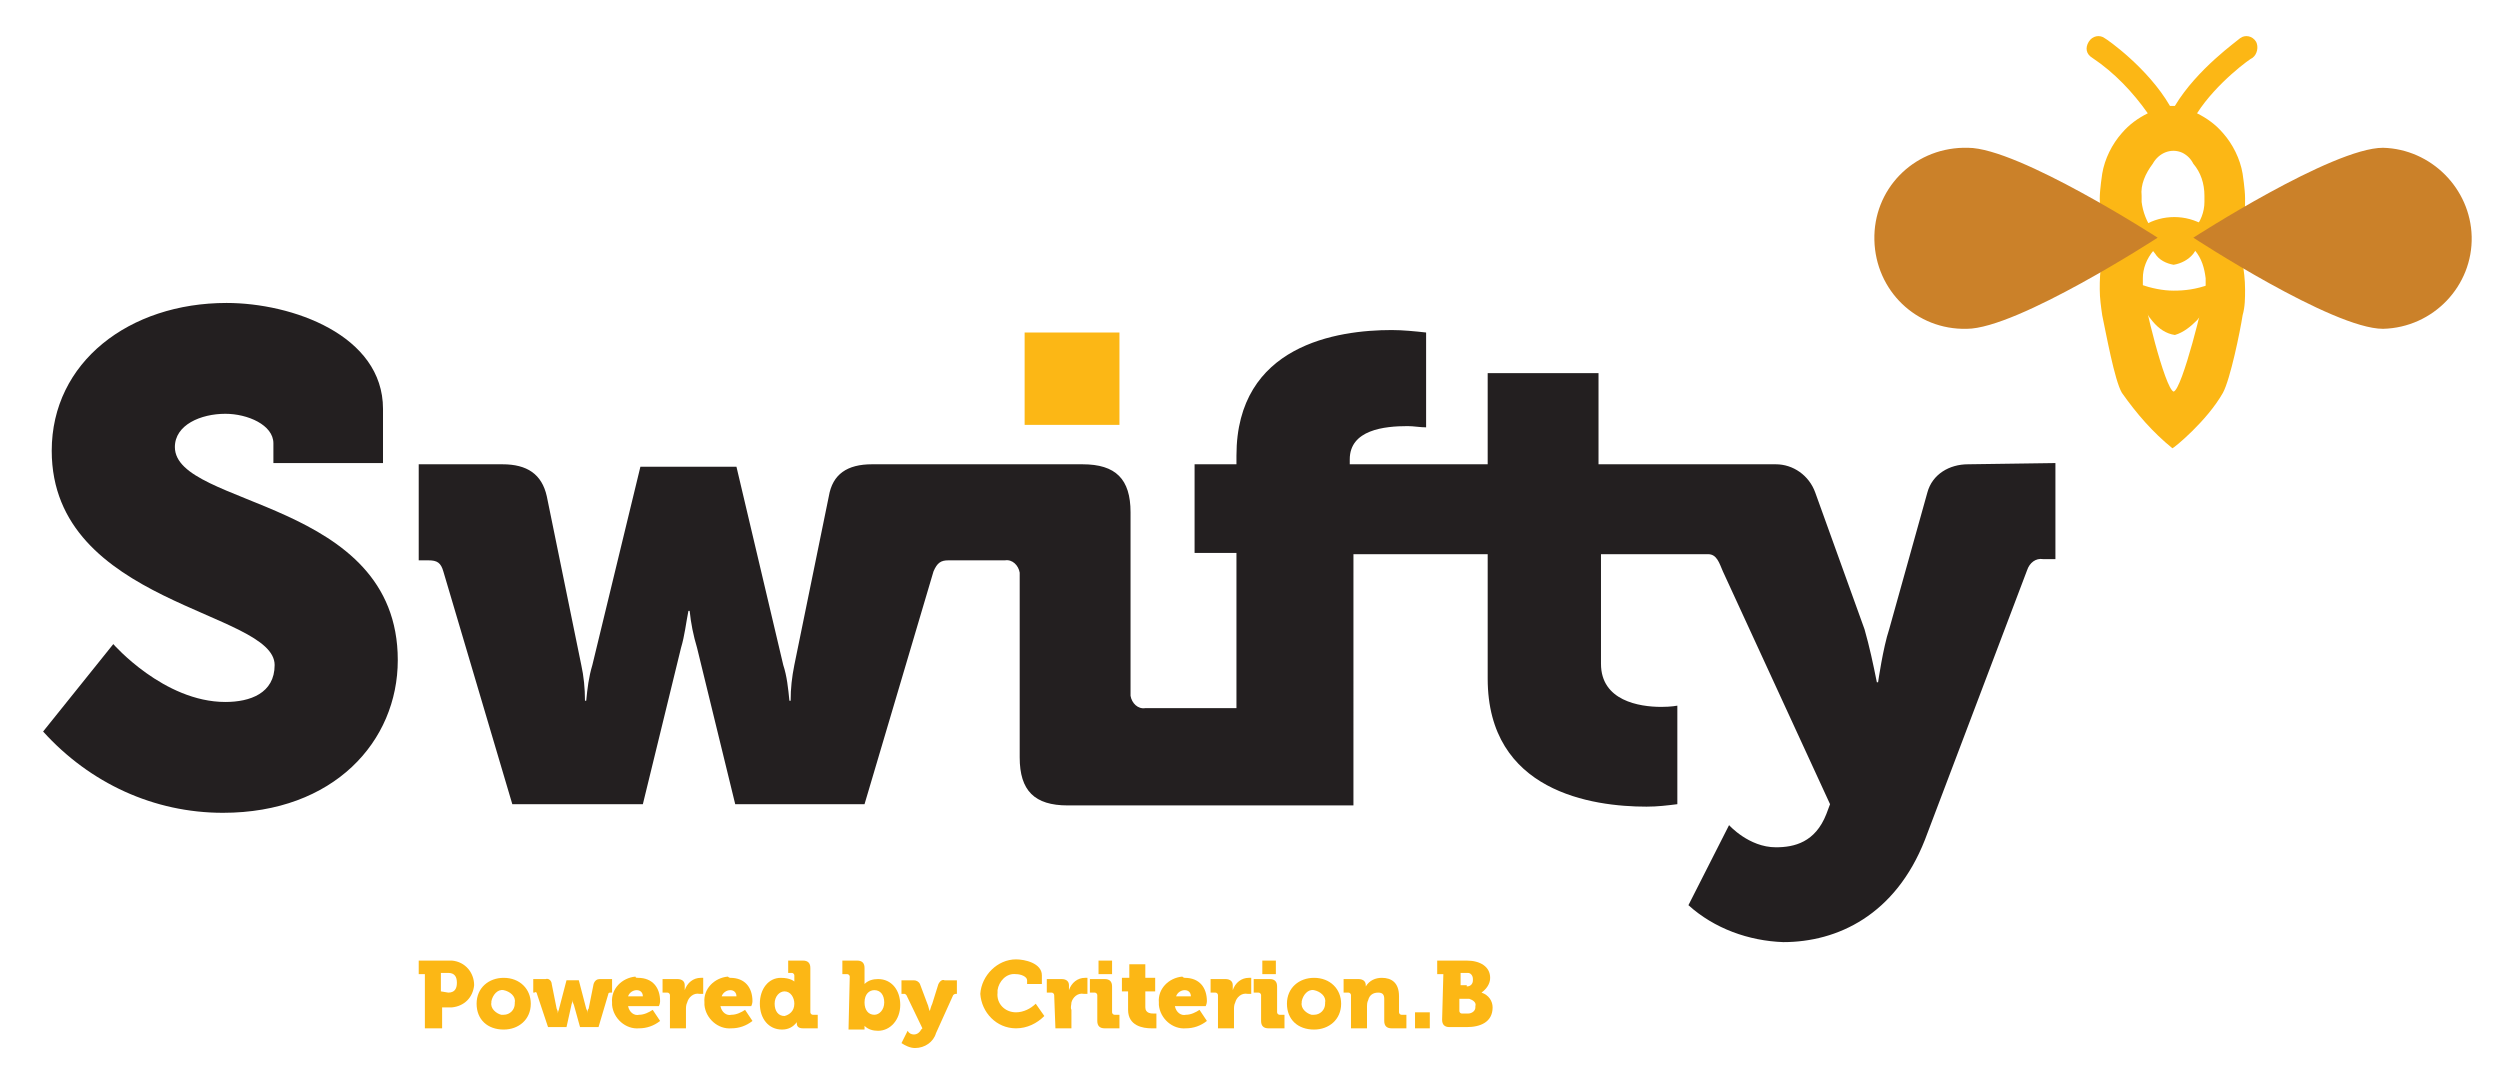 <?xml version="1.0" encoding="utf-8"?>
<!-- Generator: Adobe Illustrator 22.1.0, SVG Export Plug-In . SVG Version: 6.00 Build 0)  -->
<svg version="1.1" id="Layer_1" xmlns="http://www.w3.org/2000/svg" xmlns:xlink="http://www.w3.org/1999/xlink" x="0px" y="0px"
	 viewBox="0 0 203 87.3" style="enable-background:new 0 0 203 87.3;" xml:space="preserve">
<style type="text/css">
	.st0{fill:#FCB715;}
	.st1{fill:#231F20;}
	.st2{fill:#CB8129;}
</style>
<g>
	<g>
		<path class="st0" d="M34.5,79.1H34V78h2.7c1.1,0.1,1.8,1,1.8,2c-0.1,1-0.8,1.7-1.8,1.8h-0.8v1.7h-1.4L34.5,79.1L34.5,79.1z
			 M36.4,80.6c0.5,0,0.7-0.3,0.7-0.8c0-0.5-0.2-0.8-0.7-0.8h-0.6v1.5L36.4,80.6L36.4,80.6z"/>
		<path class="st0" d="M40.9,79.4c1.3,0,2.2,0.9,2.2,2.1c0,1.3-1,2.1-2.2,2.1c-1.3,0-2.2-0.8-2.2-2.1S39.7,79.4,40.9,79.4
			 M40.9,82.4c0.5,0,0.9-0.4,0.9-0.9v-0.1c0.1-0.5-0.4-0.9-0.9-1s-0.9,0.4-1,0.9c0,0.1,0,0.1,0,0.1c-0.1,0.5,0.4,0.9,0.8,1
			C40.8,82.4,40.9,82.4,40.9,82.4L40.9,82.4z"/>
		<path class="st0" d="M43.6,80.7c0-0.1-0.1-0.2-0.2-0.1l0,0h-0.1v-1.1h1c0.3-0.1,0.5,0.2,0.5,0.4l0.4,2c0.1,0.2,0.1,0.3,0.1,0.4
			c0-0.2,0.1-0.3,0.1-0.4l0.6-2.3H47l0.6,2.3c0.1,0.2,0.1,0.3,0.1,0.4c0-0.2,0-0.3,0.1-0.4l0.4-2c0.1-0.3,0.3-0.4,0.5-0.4l0,0h1v1.1
			h-0.1c-0.1,0-0.2,0-0.2,0.1l-0.8,2.7h-1.5l-0.5-1.8c-0.1-0.2-0.1-0.3-0.1-0.4c0,0.2-0.1,0.3-0.1,0.4l-0.4,1.8h-1.5L43.6,80.7z"/>
		<path class="st0" d="M51.8,79.4c1.2,0,1.8,0.8,1.8,1.9c0,0.2-0.1,0.4-0.1,0.4h-2.5c0.1,0.5,0.5,0.8,0.9,0.7c0.4,0,0.8-0.2,1.1-0.4
			l0.6,0.9c-0.5,0.4-1.1,0.6-1.7,0.6c-1.1,0.1-2.1-0.8-2.2-1.9c0-0.1,0-0.1,0-0.2c-0.1-1.1,0.8-2,1.9-2.1
			C51.6,79.4,51.7,79.4,51.8,79.4 M52.2,80.9c0-0.3-0.2-0.5-0.5-0.5c-0.3,0-0.6,0.2-0.7,0.5H52.2z"/>
		<path class="st0" d="M54.4,80.8c0-0.1-0.1-0.2-0.2-0.2c0,0,0,0-0.1,0h-0.3v-1.1h1.2c0.4,0,0.6,0.2,0.6,0.5v0.2c0,0.1,0,0.2,0,0.2
			c0.2-0.6,0.7-1,1.3-1c0.1,0,0.1,0,0.2,0v1.3c-0.1,0-0.2,0-0.3,0c-0.5-0.1-0.9,0.3-1,0.7c-0.1,0.2-0.1,0.4-0.1,0.6v1.5h-1.3
			L54.4,80.8L54.4,80.8z"/>
		<path class="st0" d="M59.3,79.4c1.2,0,1.8,0.8,1.8,1.9c0,0.2-0.1,0.4-0.1,0.4h-2.5c0.1,0.5,0.5,0.8,0.9,0.7c0.4,0,0.8-0.2,1.1-0.4
			l0.6,0.9c-0.5,0.4-1.1,0.6-1.7,0.6c-1.1,0.1-2.1-0.8-2.2-1.9c0-0.1,0-0.1,0-0.2c-0.1-1.1,0.8-2,1.9-2.1
			C59.2,79.4,59.3,79.4,59.3,79.4 M59.8,80.9c0-0.3-0.2-0.5-0.5-0.5c-0.3,0-0.6,0.2-0.7,0.5H59.8z"/>
		<path class="st0" d="M63.4,79.4c0.8,0,1.1,0.3,1.1,0.3v-0.2v-0.3c0-0.1-0.1-0.2-0.2-0.2c0,0,0,0-0.1,0H64V78h1.2
			c0.4,0,0.6,0.2,0.6,0.6v3.6c0,0.1,0.1,0.2,0.2,0.2c0,0,0,0,0.1,0h0.3v1.1h-1.2c-0.4,0-0.5-0.2-0.5-0.4V83
			c-0.3,0.4-0.7,0.6-1.2,0.6c-1.1,0-1.8-0.9-1.8-2.1C61.7,80.3,62.4,79.4,63.4,79.4 M64.5,81.5c0-0.5-0.3-1-0.8-1
			c-0.4,0-0.8,0.4-0.8,1s0.3,1,0.8,1C64.1,82.4,64.5,82.1,64.5,81.5"/>
		<path class="st0" d="M69,79.3c0-0.1-0.1-0.2-0.2-0.2c0,0,0,0-0.1,0h-0.3V78h1.2c0.4,0,0.6,0.2,0.6,0.6v0.9c0,0.1,0,0.2,0,0.4
			c0.3-0.3,0.7-0.4,1.1-0.4c1.1,0,1.8,0.9,1.8,2.1c0,1.2-0.8,2.1-1.8,2.1c-0.4,0-0.8-0.1-1.1-0.4v0.2v0.1h-1.3L69,79.3L69,79.3z
			 M71,82.4c0.4,0,0.8-0.4,0.8-1s-0.3-1-0.8-1c-0.4,0-0.8,0.3-0.8,1C70.2,82,70.5,82.4,71,82.4L71,82.4z"/>
		<path class="st0" d="M74.2,84c0.3,0,0.5-0.2,0.6-0.4l0.1-0.1l-1.3-2.7c-0.1-0.1-0.1-0.1-0.2-0.1h-0.2v-1.1h1
			c0.2,0,0.4,0.1,0.5,0.3l0.6,1.6c0.1,0.2,0.1,0.4,0.2,0.6c0,0,0.1-0.4,0.2-0.6l0.5-1.6c0.1-0.2,0.3-0.4,0.5-0.3h1v1.1h-0.1
			c-0.1,0-0.2,0.1-0.2,0.1L76,83.9c-0.2,0.7-0.9,1.2-1.7,1.2c-0.4,0-0.8-0.2-1.1-0.4l0.5-1C73.8,83.9,74,84,74.2,84"/>
		<path class="st0" d="M82.5,77.9c0.7,0,2.1,0.3,2.1,1.3v0.7h-1.2v-0.3c0-0.3-0.5-0.5-0.9-0.5c-0.8-0.1-1.4,0.6-1.5,1.3
			c0,0.1,0,0.1,0,0.2c-0.1,0.9,0.6,1.6,1.5,1.6c0.6,0,1.2-0.3,1.6-0.7l0.7,1c-0.6,0.6-1.4,1-2.3,1c-1.6,0-2.8-1.3-2.9-2.8
			C79.7,79.2,81,77.9,82.5,77.9"/>
		<path class="st0" d="M85.6,80.8c0-0.1-0.1-0.2-0.2-0.2c0,0,0,0-0.1,0h-0.3v-1.1h1.2c0.4,0,0.6,0.2,0.6,0.5v0.2c0,0.1,0,0.2,0,0.2
			c0.2-0.6,0.7-1,1.3-1c0.1,0,0.1,0,0.2,0v1.3c-0.1,0-0.2,0-0.3,0c-0.5-0.1-0.9,0.3-1,0.7C87,81.6,86.9,81.8,87,82v1.5h-1.3
			L85.6,80.8L85.6,80.8z"/>
		<path class="st0" d="M89.1,80.8c0-0.1-0.1-0.2-0.2-0.2c0,0,0,0-0.1,0h-0.3v-1.1h1.2c0.4,0,0.6,0.2,0.6,0.6v2.1
			c0,0.1,0.1,0.2,0.2,0.2c0,0,0,0,0.1,0h0.3v1.1h-1.2c-0.4,0-0.6-0.2-0.6-0.6L89.1,80.8z M89.2,78h1.1v1.1h-1.1V78z"/>
		<path class="st0" d="M91.6,80.5h-0.5v-1.1h0.6v-1.1h1.3v1.1h0.8v1.1h-0.8v1.3c0,0.5,0.5,0.5,0.7,0.5c0.1,0,0.1,0,0.2,0v1.2
			c-0.1,0-0.3,0-0.4,0c-0.7,0-1.9-0.2-1.9-1.5L91.6,80.5L91.6,80.5z"/>
		<path class="st0" d="M96.2,79.4c1.2,0,1.8,0.8,1.8,1.9c0,0.2-0.1,0.4-0.1,0.4h-2.5c0.1,0.5,0.5,0.8,0.9,0.7c0.4,0,0.8-0.2,1.1-0.4
			l0.6,0.9c-0.5,0.4-1.1,0.6-1.7,0.6c-1.1,0.1-2.1-0.8-2.2-1.9c0-0.1,0-0.1,0-0.2c-0.1-1.1,0.8-2,1.9-2.1
			C96.1,79.4,96.2,79.4,96.2,79.4 M96.7,80.9c0-0.3-0.2-0.5-0.5-0.5c-0.3,0-0.6,0.2-0.7,0.5H96.7z"/>
		<path class="st0" d="M98.9,80.8c0-0.1-0.1-0.2-0.2-0.2c0,0,0,0-0.1,0h-0.3v-1.1h1.2c0.4,0,0.6,0.2,0.6,0.5v0.2c0,0.1,0,0.2,0,0.2
			c0.2-0.6,0.7-1,1.3-1c0.1,0,0.1,0,0.2,0v1.3c-0.1,0-0.2,0-0.3,0c-0.5-0.1-0.9,0.3-1,0.7c-0.1,0.2-0.1,0.4-0.1,0.6v1.5h-1.3
			L98.9,80.8L98.9,80.8z"/>
		<path class="st0" d="M102.4,80.8c0-0.1-0.1-0.2-0.2-0.2c0,0,0,0-0.1,0h-0.3v-1.1h1.3c0.4,0,0.6,0.2,0.6,0.6v2.1
			c0,0.1,0.1,0.2,0.2,0.2c0,0,0,0,0.1,0h0.3v1.1H103c-0.4,0-0.6-0.2-0.6-0.6L102.4,80.8z M102.5,78h1.1v1.1h-1.1V78z"/>
		<path class="st0" d="M106.7,79.4c1.3,0,2.2,0.9,2.2,2.1c0,1.3-1,2.1-2.2,2.1c-1.3,0-2.2-0.8-2.2-2.1S105.5,79.4,106.7,79.4
			 M106.7,82.4c0.5,0,0.9-0.4,0.9-0.9v-0.1c0.1-0.5-0.4-0.9-0.9-1s-0.9,0.4-1,0.9c0,0.1,0,0.1,0,0.1c-0.1,0.5,0.4,0.9,0.8,1
			C106.7,82.4,106.7,82.4,106.7,82.4L106.7,82.4z"/>
		<path class="st0" d="M109.7,80.8c0-0.1-0.1-0.2-0.2-0.2c0,0,0,0-0.1,0h-0.3v-1.1h1.2c0.4,0,0.6,0.2,0.6,0.5V80c0,0.1,0,0.1,0,0.1
			c0.3-0.5,0.8-0.7,1.3-0.7c0.8,0,1.4,0.4,1.4,1.5v1.3c0,0.1,0.1,0.2,0.2,0.2c0,0,0,0,0.1,0h0.3v1.1h-1.2c-0.4,0-0.6-0.2-0.6-0.6
			v-1.8c0-0.4-0.2-0.5-0.5-0.5c-0.4,0-0.7,0.2-0.8,0.6c-0.1,0.2-0.1,0.4-0.1,0.5v1.8h-1.3V80.8z"/>
		<rect x="114.9" y="82.2" class="st0" width="1.2" height="1.3"/>
		<path class="st0" d="M117.2,79.1h-0.5V78h2.4c1.1,0,1.9,0.5,1.9,1.4c0,0.5-0.3,0.9-0.7,1.2c0.6,0.2,0.9,0.7,0.9,1.2
			c0,1.2-1,1.6-2.1,1.6h-1.4c-0.4,0-0.6-0.2-0.6-0.6L117.2,79.1L117.2,79.1z M119.1,80.1c0.3,0,0.5-0.2,0.5-0.5v-0.1
			c0-0.3-0.2-0.5-0.4-0.5c-0.1,0-0.1,0-0.1,0h-0.5v1H119.1z M118.7,82.3h0.5c0.3,0,0.6-0.2,0.6-0.5v-0.1c0.1-0.3-0.2-0.5-0.5-0.6
			c-0.1,0-0.1,0-0.1,0h-0.7v1C118.5,82.2,118.6,82.3,118.7,82.3L118.7,82.3"/>
	</g>
	<g>
		<path class="st1" d="M9.2,52.3c0,0,4.1,4.7,9.1,4.7c2,0,4-0.7,4-3c0-4.4-18.1-4.9-18.1-17.4c0-7.2,6.3-12,14.2-12
			c5.3,0,12.7,2.6,12.7,8.6v4.4h-8.9V36c0-1.5-2.1-2.4-3.9-2.4c-2,0-4.1,0.9-4.1,2.7c0,4.9,18.1,4.2,18.1,17.3
			c0,6.6-5.2,12.4-14.2,12.4c-5.6,0-10.8-2.4-14.6-6.6L9.2,52.3z"/>
		<path class="st1" d="M159.8,37.7c-1.5,0-2.9,0.8-3.3,2.3l-3.1,11.1c-0.5,1.5-0.9,4.3-0.9,4.3h-0.1c-0.3-1.5-0.6-2.9-1-4.3
			L147.4,40c-0.5-1.4-1.8-2.3-3.2-2.3h-14.4v-7.4h-9v7.4h-11.2v-0.4c0-2.4,2.8-2.7,4.7-2.7c0.5,0,1,0.1,1.5,0.1V27
			c-0.9-0.1-1.9-0.2-2.8-0.2c-4.4,0-12.6,1.2-12.6,10.2v0.7h-3.4v7.2h3.4v12.6H93c-0.6,0.1-1.1-0.4-1.2-1c0-0.1,0-0.2,0-0.3V41.6
			c0-2.7-1.2-3.9-3.9-3.9H70.8c-2,0-3.2,0.8-3.5,2.6l-2.8,13.7c-0.2,1-0.3,1.9-0.3,2.9h-0.1c-0.1-1-0.2-2-0.5-2.9l-3.8-16.1H52
			L48.1,54c-0.3,1-0.4,1.9-0.5,2.9h-0.1c0-1-0.1-2-0.3-2.9l-2.8-13.7c-0.4-1.8-1.6-2.6-3.6-2.6h-6.8v7.8h0.8c0.7,0,1,0.2,1.2,0.9
			l5.6,18.9h10.6l3.1-12.7c0.3-1,0.4-2,0.6-3h0.1c0.1,1,0.3,2,0.6,3l3.1,12.7h10.5l5.6-18.9c0.3-0.7,0.6-0.9,1.2-0.9h4.6
			c0.6-0.1,1.1,0.4,1.2,1c0,0.1,0,0.2,0,0.3v14.7c0,2.7,1.2,3.9,3.9,3.9h23.2V45h10.9v10.1c0,9.2,8.5,10.4,12.9,10.4
			c0.9,0,1.7-0.1,2.5-0.2v-8c0,0-0.5,0.1-1.3,0.1c-1.8,0-4.9-0.5-4.9-3.5V45h8.7c0.7,0,0.9,0.7,1.2,1.4l8.7,18.9l-0.3,0.8
			c-0.9,2.3-2.6,2.7-4.1,2.7c-2.2,0-3.8-1.8-3.8-1.8l-3.3,6.5c2.1,1.9,4.9,2.9,7.7,3c4.4,0,9.1-2.2,11.5-8.3l8.3-21.9
			c0.2-0.6,0.7-1,1.3-0.9h1v-7.8L159.8,37.7L159.8,37.7z"/>
		<rect x="83.2" y="27" class="st0" width="7.7" height="7.5"/>
	</g>
	<g>
		<path class="st0" d="M189.2,19.6L189.2,19.6L189.2,19.6z"/>
		<path class="st0" d="M189.2,19.5"/>
		<path class="st0" d="M163.8,19.5"/>
		<path class="st0" d="M163.9,19.6L163.9,19.6L163.9,19.6z"/>
		<path class="st0" d="M181.9,3.1c-0.2,0.2-3.5,2.5-5.3,5.5h-0.1h-0.2h-0.1c-1.8-3.1-5.1-5.4-5.3-5.5c-0.4-0.3-1-0.2-1.3,0.3
			c-0.3,0.5-0.2,1,0.3,1.3c1.8,1.2,3.3,2.8,4.5,4.5c-0.8,0.4-1.5,0.9-2.1,1.6c-0.8,0.9-1.4,2.1-1.6,3.3c0,0-0.2,1.3-0.2,2
			c0,0.8,0.1,1.5,0.2,2.2c0.1,0.5,0.2,1,0.4,1.5c-0.2,0.5-0.3,1-0.4,1.5c-0.2,0.7-0.2,1.5-0.2,2.2c0,0.7,0.1,1.4,0.2,2.1
			c0.3,1.4,1,5.3,1.6,6.3c1.2,1.7,2.5,3.2,4.1,4.5c0.1,0,2.8-2.2,4.1-4.5c0.6-1.1,1.4-5,1.6-6.3c0.2-0.7,0.2-1.4,0.2-2.1
			c0-0.8-0.1-1.5-0.2-2.2c-0.1-0.5-0.2-1-0.4-1.5c0.2-0.5,0.3-1,0.4-1.5c0.2-0.7,0.2-1.5,0.2-2.2c0-0.7-0.2-2-0.2-2
			c-0.2-1.2-0.8-2.4-1.6-3.3c-0.6-0.7-1.3-1.2-2.1-1.6c1.6-2.5,4.4-4.5,4.5-4.5c0.4-0.3,0.5-0.9,0.3-1.3
			C182.9,2.9,182.3,2.8,181.9,3.1 M179,16.4c0,0.8-0.3,1.6-0.9,2.3c-0.6,0.9-1.8,1.2-2.7,0.6c-0.3-0.2-0.5-0.4-0.6-0.6
			c-0.5-0.7-0.8-1.5-0.9-2.3c0-0.2,0-0.3,0-0.5c-0.1-0.9,0.3-1.8,0.9-2.6c0.5-0.9,1.5-1.3,2.4-0.9c0.4,0.2,0.7,0.5,0.9,0.9
			c0.6,0.7,0.9,1.6,0.9,2.6C179,16,179,16.3,179,16.4z M176.5,31.8c-0.7-0.2-2.5-7.5-2.5-8.5v-0.2c0-0.2,0-0.3,0-0.5
			c0-0.8,0.3-1.6,0.9-2.3c0.6-0.9,1.8-1.2,2.7-0.6c0.3,0.2,0.5,0.4,0.6,0.6c0.6,0.7,0.8,1.5,0.9,2.3c0,0.2,0,0.3,0,0.5v0.2
			C179,24.3,177.2,31.6,176.5,31.8L176.5,31.8z"/>
		<path class="st0" d="M176.5,23.6c-0.9,0-1.8-0.2-2.7-0.5v0.2c-0.1,1,0.3,2,1,2.8c0.5,0.6,1.1,1,1.8,1.1c0.7-0.2,1.3-0.7,1.8-1.2
			c0.7-0.8,1-1.7,1-2.7v-0.2C178.3,23.5,177.4,23.6,176.5,23.6"/>
		<path class="st0" d="M176.5,21.5c0.6-0.1,1.2-0.4,1.6-0.9c0.5-0.7,0.8-1.5,0.9-2.3c-1.5-0.9-3.4-0.9-4.9,0c0,0.8,0.3,1.6,0.9,2.3
			C175.3,21.1,175.9,21.4,176.5,21.5"/>
		<path class="st2" d="M193.5,26.7c4.1-0.1,7.3-3.5,7.2-7.5c-0.1-3.9-3.3-7.1-7.2-7.2c-4.1,0-15.4,7.3-15.4,7.3
			S189.4,26.7,193.5,26.7"/>
		<path class="st2" d="M159.7,26.7c-4.1,0.1-7.4-3.1-7.5-7.2c-0.1-4.1,3.1-7.4,7.2-7.5c0.1,0,0.3,0,0.4,0c4.1,0,15.4,7.3,15.4,7.3
			S163.8,26.7,159.7,26.7"/>
	</g>
</g>
</svg>
